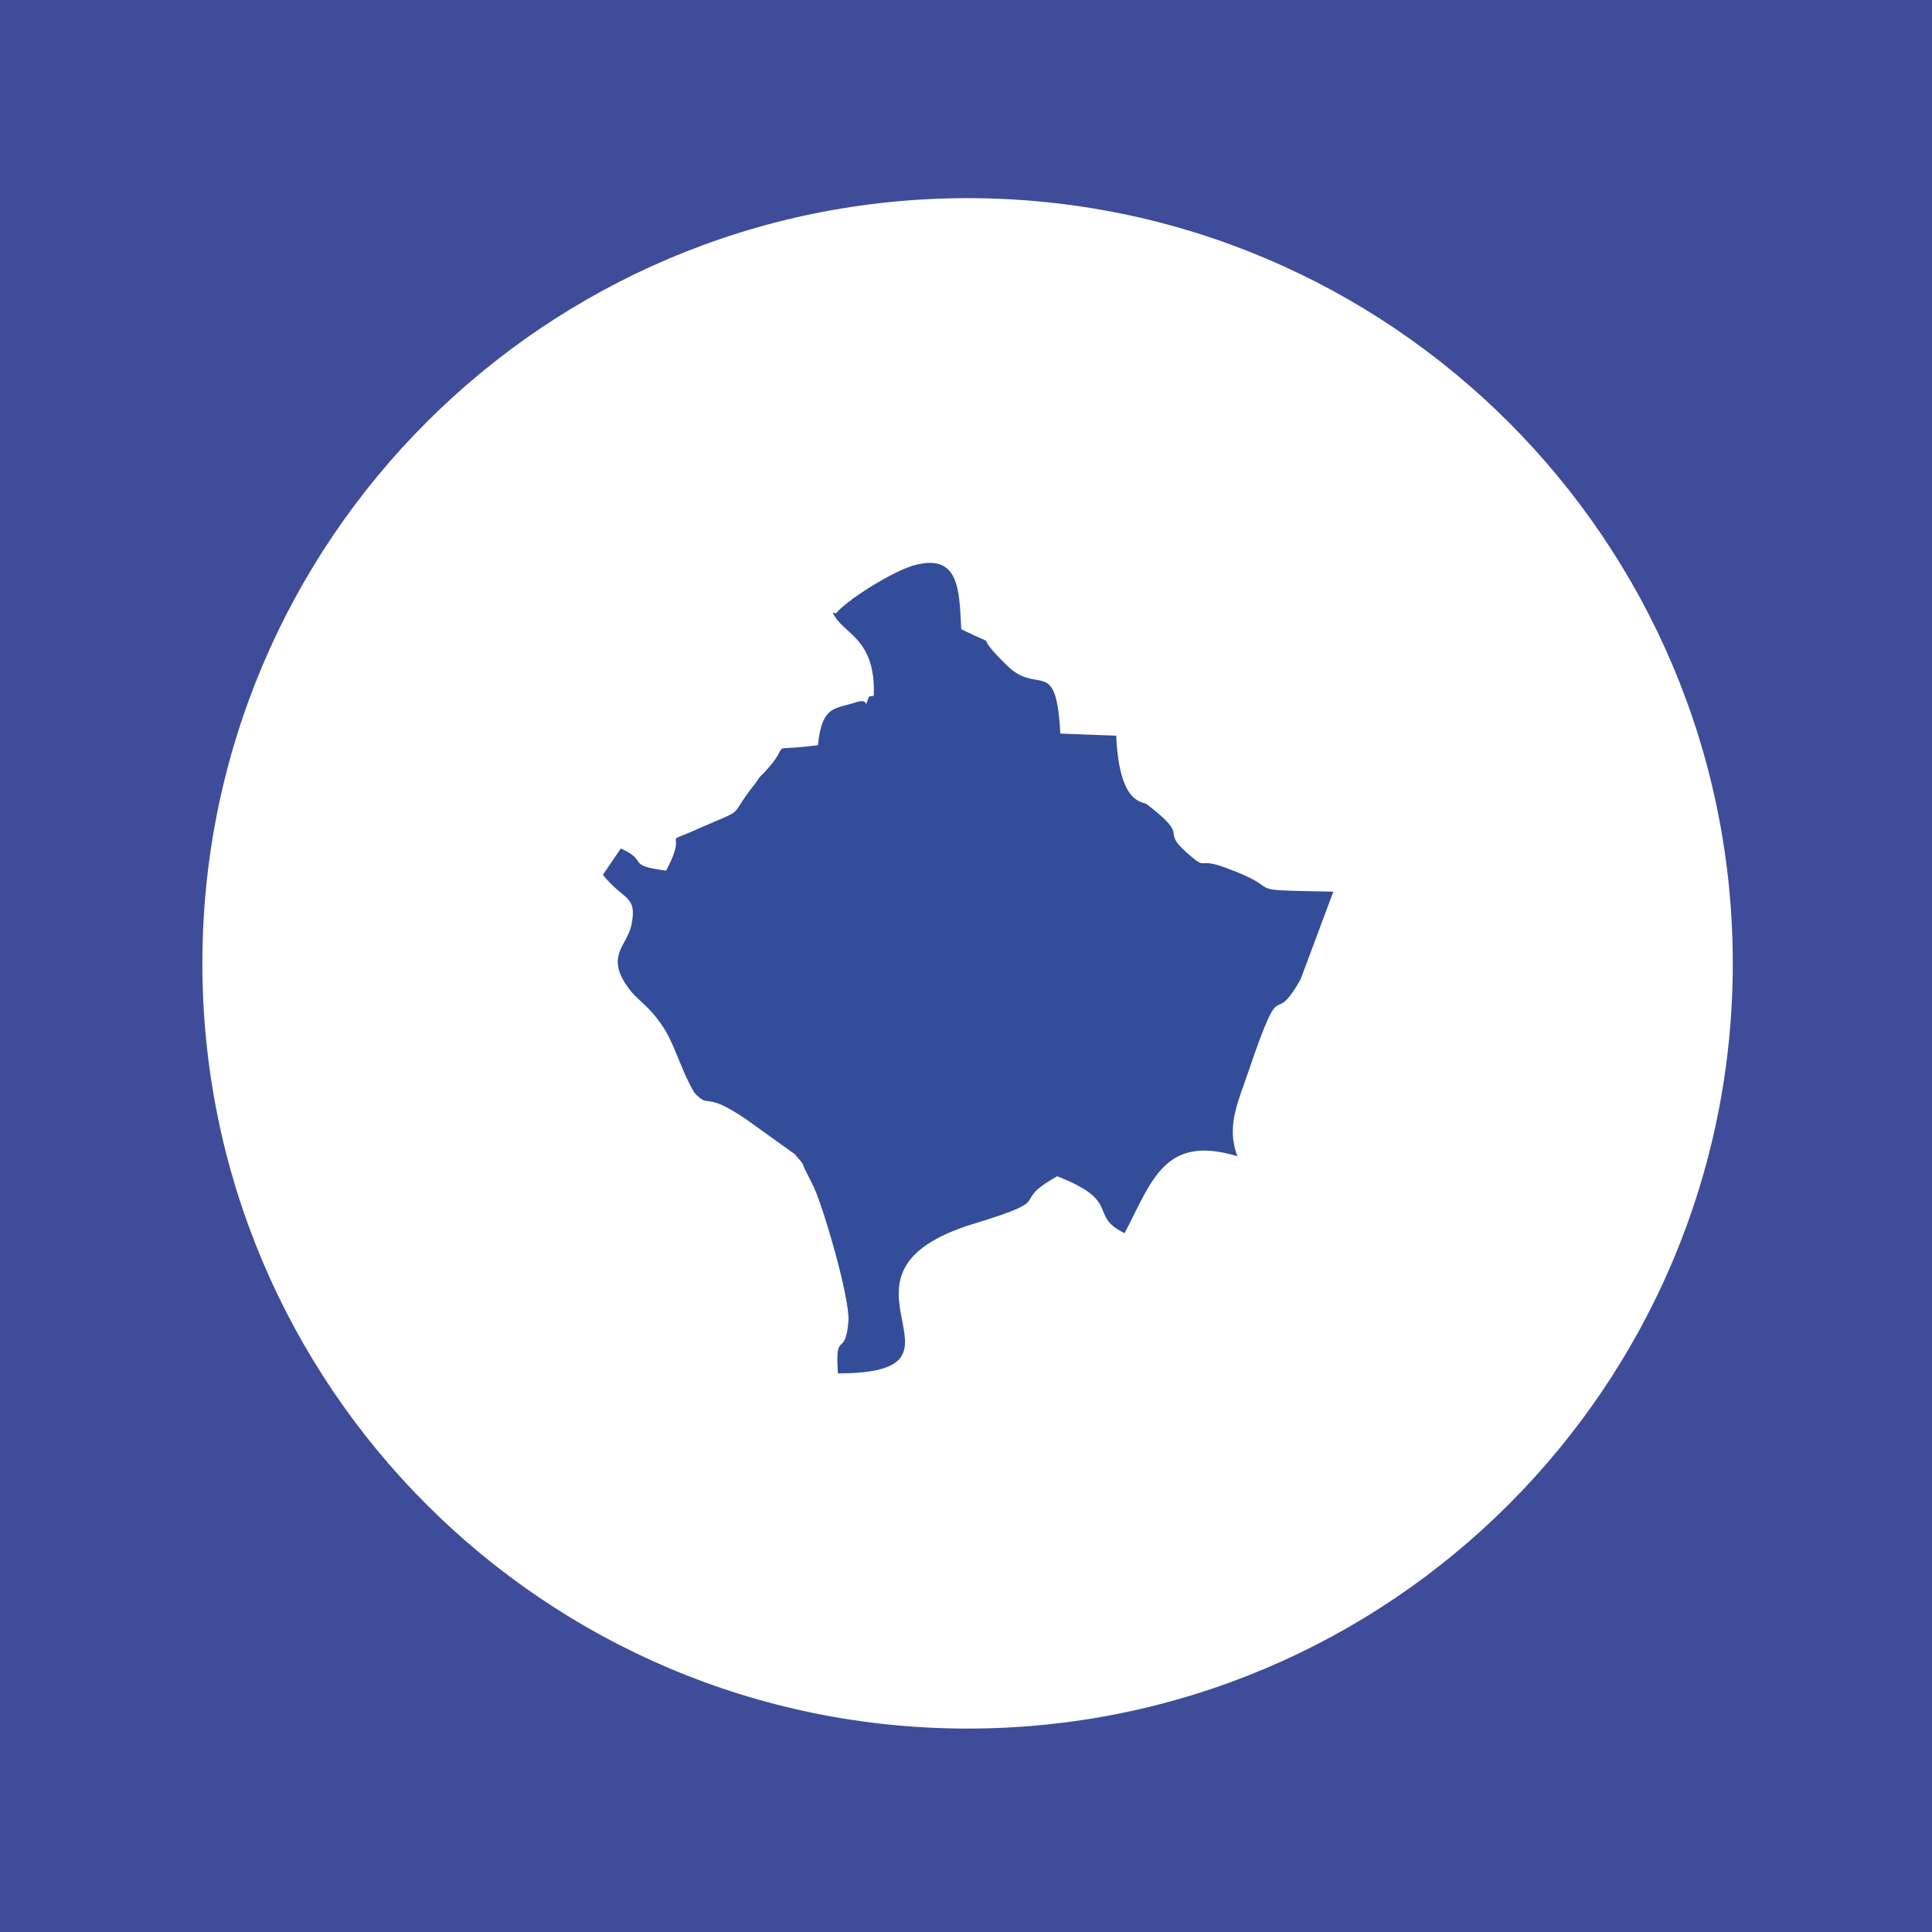 <?xml version="1.0" encoding="UTF-8"?>
<!DOCTYPE svg PUBLIC "-//W3C//DTD SVG 1.1//EN" "http://www.w3.org/Graphics/SVG/1.1/DTD/svg11.dtd">
<!-- Creator: CorelDRAW X6 -->
<svg xmlns="http://www.w3.org/2000/svg" xml:space="preserve" width="32mm" height="32mm" version="1.1" style="shape-rendering:geometricPrecision; text-rendering:geometricPrecision; image-rendering:optimizeQuality; fill-rule:evenodd; clip-rule:evenodd"
viewBox="0 0 1833 1833"
 xmlns:xlink="http://www.w3.org/1999/xlink">
 <defs>
  <style type="text/css">
   <![CDATA[
    .fil1 {fill:#334D9A}
    .fil0 {fill:#3F4C99}
   ]]>
  </style>
 </defs>
 <g id="Vrstva_x0020_1">
  <path class="fil0" d="M0 1833l1833 0 0 -1833 -1833 0 0 1833zm918 -1645c401,0 726,325 726,726 0,401 -325,726 -726,726 -401,0 -726,-325 -726,-726 0,-401 325,-726 726,-726z"/>
  <path class="fil1" d="M790 581c9,21 41,23 39,79 -2,1 -5,0 -5,2 -5,13 2,0 -11,4 -20,7 -33,2 -37,41 -54,7 -21,-6 -51,26 -1,1 -2,2 -3,3 -1,1 -2,2 -3,4 -1,1 -2,3 -3,4 -27,34 -5,21 -53,42 -40,18 -8,-3 -31,40 -39,-5 -16,-9 -43,-21l-17 25c20,25 33,19 27,48 -4,19 -25,29 -3,59 9,13 21,17 36,42 11,20 15,38 27,58 15,16 8,-3 49,25l46 33c12,14 5,6 11,17l7 14c9,19 34,104 33,127 -3,37 -13,7 -10,50 146,0 -28,-94 129,-142 82,-25 31,-18 79,-45 62,24 29,37 64,54 26,-50 38,-94 107,-73 -11,-29 1,-52 11,-82 33,-97 21,-36 49,-86l31 -83c-96,-2 -39,0 -103,-23 -27,-10 -16,4 -36,-14 -26,-23 5,-13 -38,-46 -4,-3 -26,1 -29,-65l-53 -2c-4,-75 -21,-35 -51,-65 -37,-36 0,-13 -43,-34 -2,-36 -1,-74 -47,-60 -19,6 -60,31 -72,45z"/>
 </g>
</svg>
